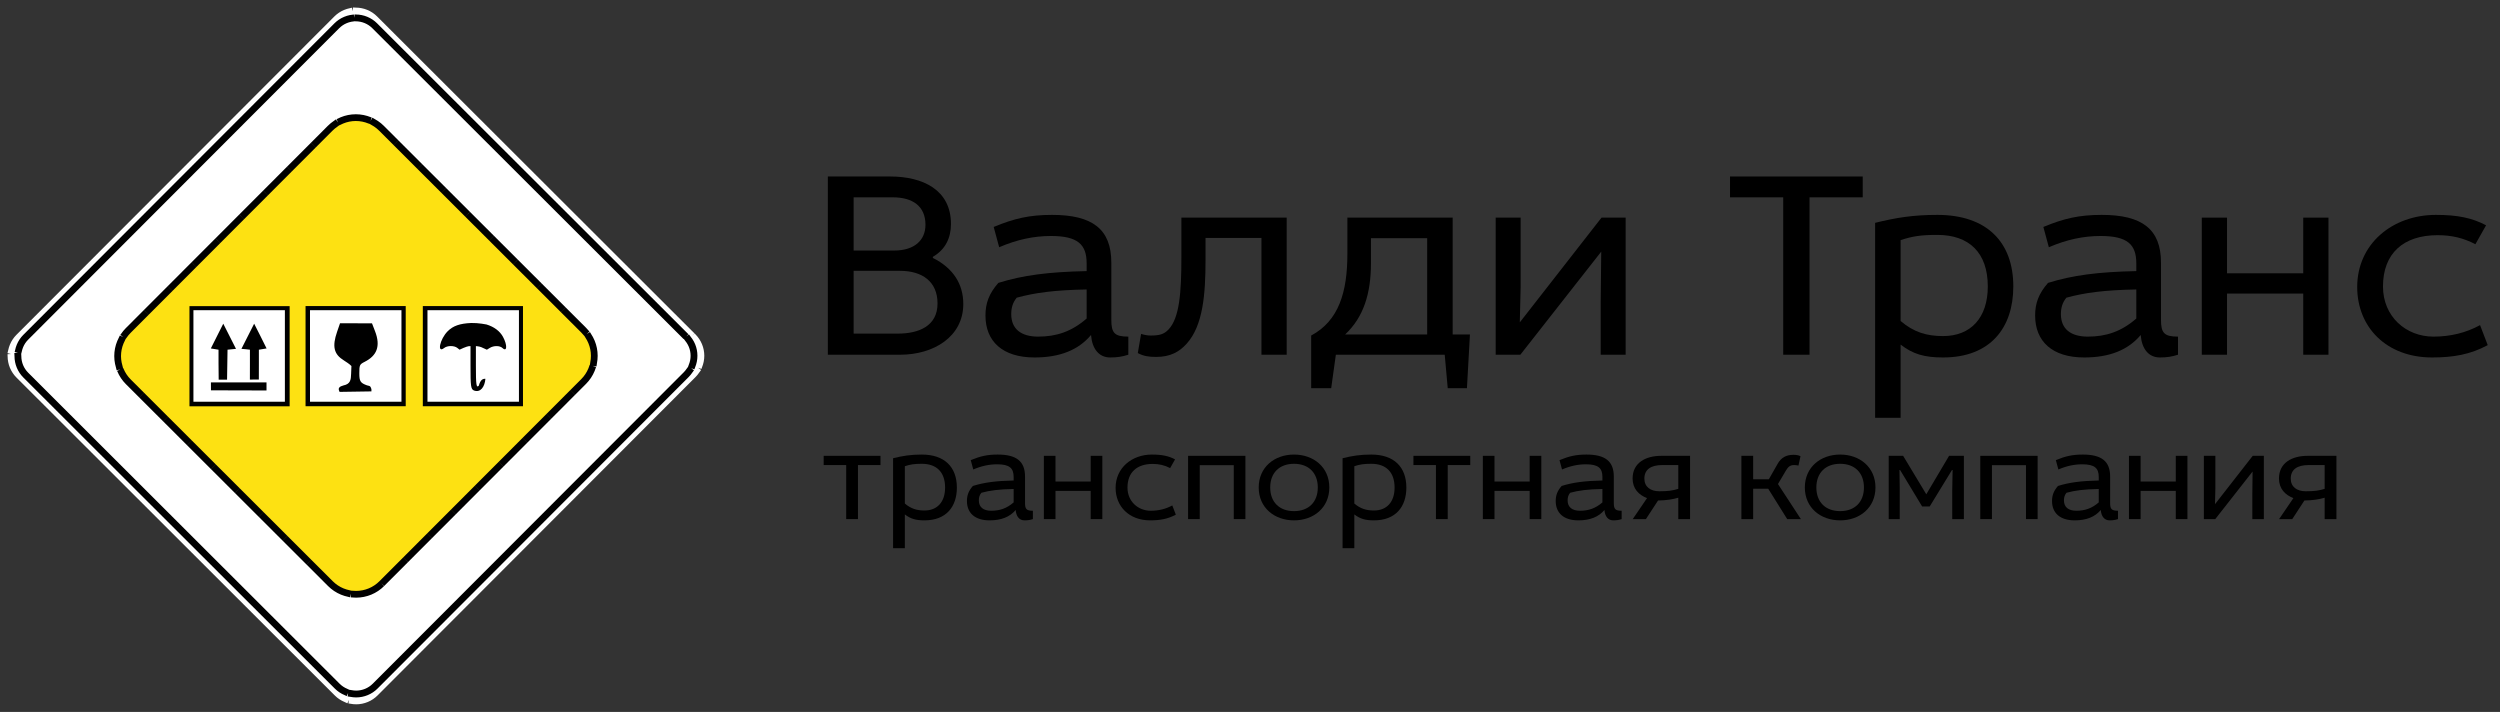 <svg width="100%" height="100%" viewBox="0 0 151 43" fill="none" xmlns="http://www.w3.org/2000/svg">
<rect x="0" y="0" width="151" height="43" fill="#333333" stroke="none"/>
<path d="M41.844 21.05L36.79 16.613H30.725L35.779 21.05H41.844Z" fill="#FFFF00" stroke="black" stroke-width="0.31"/>
<path d="M27.288 21.05L22.233 16.613H16.168L21.222 21.05H27.288Z" fill="#FFFF00" stroke="black" stroke-width="0.31"/>
<path d="M16.168 25.874L21.222 21.437H27.288L22.233 25.874H16.168Z" fill="#FF0000" stroke="black" stroke-width="0.31"/>
<path d="M30.725 25.874L35.779 21.437H41.844L36.79 25.874H30.725Z" fill="#FF0000" stroke="black" stroke-width="0.31"/>
<path d="M22.63 1.143L41.855 20.342C42.158 20.646 42.329 21.057 42.329 21.486C42.33 21.915 42.16 22.327 41.856 22.631L22.657 41.855C22.507 42.005 22.329 42.125 22.133 42.206C21.936 42.288 21.726 42.33 21.513 42.33C21.301 42.33 21.09 42.288 20.894 42.207C20.698 42.126 20.519 42.007 20.369 41.857L1.145 22.658C0.994 22.508 0.875 22.329 0.793 22.133C0.712 21.937 0.67 21.726 0.67 21.514C0.67 21.301 0.711 21.091 0.793 20.895C0.874 20.698 0.993 20.52 1.143 20.369L20.342 1.145C20.645 0.841 21.057 0.671 21.486 0.67C21.915 0.67 22.327 0.84 22.63 1.143Z" fill="white" stroke="white" stroke-width="0.42" stroke-linecap="square" stroke-dasharray="1.68 0.42"/>
<path d="M22.631 1.555L41.444 20.343C41.594 20.493 41.713 20.671 41.795 20.867C41.876 21.064 41.918 21.274 41.918 21.486C41.918 21.699 41.877 21.91 41.795 22.106C41.714 22.302 41.595 22.481 41.445 22.631L22.658 41.443C22.355 41.747 21.943 41.918 21.514 41.918C21.085 41.918 20.673 41.748 20.369 41.445L1.557 22.657C1.253 22.354 1.083 21.943 1.082 21.514C1.082 21.084 1.252 20.673 1.556 20.369L20.343 1.557C20.493 1.407 20.671 1.287 20.868 1.206C21.064 1.124 21.274 1.082 21.487 1.082C21.699 1.082 21.91 1.124 22.106 1.205C22.302 1.286 22.481 1.405 22.631 1.555Z" fill="white" stroke="url(#paint0_linear_1190_535)" stroke-width="0.412" stroke-linecap="square" stroke-dasharray="1.65 0.41"/>
<path d="M19.959 35.253L7.749 23.059C7.545 22.856 7.383 22.614 7.273 22.348C7.163 22.082 7.106 21.797 7.105 21.509C7.105 21.221 7.162 20.936 7.272 20.67C7.382 20.404 7.543 20.162 7.747 19.959L19.941 7.748C20.352 7.337 20.909 7.105 21.491 7.105C22.072 7.105 22.63 7.335 23.041 7.746L35.252 19.94C35.455 20.144 35.617 20.385 35.727 20.651C35.838 20.917 35.895 21.202 35.895 21.49C35.895 21.778 35.839 22.063 35.728 22.329C35.618 22.596 35.457 22.837 35.254 23.041L23.06 35.251C22.856 35.455 22.615 35.617 22.349 35.727C22.083 35.837 21.798 35.894 21.51 35.895C21.222 35.895 20.937 35.838 20.671 35.728C20.404 35.618 20.163 35.457 19.959 35.253H19.959Z" fill="#FDE112" stroke="url(#paint1_linear_1190_535)" stroke-width="0.407" stroke-linecap="square" stroke-dasharray="1.63 0.41"/>
<path d="M25.538 18.487H31.588V24.537H25.538V18.487Z" fill="black"/>
<path d="M18.455 18.486H24.505V24.536H18.455V18.486Z" fill="black"/>
<path d="M11.444 18.491H17.494V24.541H11.444V18.491Z" fill="black"/>
<path d="M17.207 18.738H11.683V24.263H17.207V18.738ZM12.739 23.098H14.418H16.097V23.586L14.43 23.579L12.742 23.577L12.739 23.098ZM13.208 22.93C13.208 22.93 13.199 22.539 13.199 21.95V21.122L12.734 21.046L13.485 19.551L14.254 21.07L13.743 21.122L13.729 22.002L13.714 22.932L13.208 22.93ZM15.093 22.927C15.093 22.927 15.095 22.451 15.095 21.979V21.122C15.099 21.113 14.582 21.07 14.582 21.07L15.351 19.551C15.351 19.551 16.111 21.047 16.102 21.046L15.636 21.122V21.95C15.636 22.523 15.634 22.923 15.634 22.923L15.093 22.927ZM24.248 18.738H18.724V24.263H24.248V18.738ZM20.477 23.587C20.42 23.439 20.503 23.344 20.747 23.279C21.168 23.195 21.198 22.934 21.207 22.587L21.226 22.107C21.09 21.972 20.918 21.865 20.776 21.773C20.165 21.401 20.052 20.932 20.361 20.038L20.538 19.524L22.469 19.53C22.469 19.53 22.469 19.536 22.646 19.989C23.019 20.94 22.733 21.495 22.028 21.853C21.72 22.009 21.703 22.046 21.703 22.555C21.703 23.028 21.768 23.131 22.163 23.274C22.399 23.321 22.375 23.349 22.434 23.506V23.64L21.471 23.655L20.509 23.67L20.477 23.587ZM31.344 18.738H25.819V24.263H31.344V18.738ZM28.63 23.587C28.436 23.509 28.419 23.319 28.419 22.099V20.905C28.264 20.896 28.116 20.968 27.994 21.014L27.758 21.121L27.621 21.013C27.431 20.864 27.021 20.866 26.829 21.017C26.38 21.37 26.567 20.48 27.042 20.005C27.363 19.683 27.773 19.539 28.457 19.509C28.882 19.497 29.393 19.598 29.382 19.598C29.845 19.738 30.192 19.998 30.381 20.346C30.652 20.844 30.631 21.285 30.348 21.019C30.188 20.868 29.822 20.866 29.583 21.014L29.407 21.122L29.17 21.015C29.032 20.939 28.894 20.918 28.744 20.905V22.093C28.744 23.263 28.771 23.445 28.919 23.297C29.02 22.939 29.152 22.872 29.319 22.878C29.279 23.363 29.023 23.732 28.63 23.587L28.63 23.587Z" fill="white"/>
<path d="M50.002 10.66V21.425H54.374C56.378 21.425 58.183 20.349 58.183 18.362C58.183 17.153 57.571 16.192 56.345 15.579V15.513C57.107 15.066 57.438 14.37 57.438 13.526C57.438 11.472 55.749 10.66 53.761 10.66H50.002ZM51.559 16.358H54.358C55.699 16.358 56.627 17.003 56.627 18.328C56.627 19.703 55.484 20.15 54.225 20.15H51.559V16.358ZM51.559 11.919H53.927C55.12 11.919 55.898 12.449 55.898 13.575C55.898 14.519 55.219 15.132 54.01 15.132H51.559V11.919Z" fill="black"/>
<path d="M60.35 14.933C61.426 14.47 62.437 14.254 63.48 14.254C65.103 14.254 65.633 14.768 65.633 15.911V16.374C63.315 16.424 61.791 16.623 60.3 17.086C59.737 17.732 59.522 18.312 59.522 19.057C59.522 20.614 60.549 21.591 62.486 21.591C64.01 21.591 65.136 21.144 65.898 20.233C65.965 21.078 66.379 21.591 67.058 21.591C67.488 21.591 67.786 21.541 68.151 21.425V20.332C67.323 20.332 67.124 20.117 67.124 19.322V15.861C67.124 13.84 65.981 12.979 63.546 12.979C62.172 12.979 61.261 13.194 60.019 13.708L60.35 14.933ZM65.633 19.239C64.722 20.034 63.795 20.332 62.702 20.332C61.675 20.332 61.079 19.869 61.079 18.974C61.079 18.577 61.178 18.262 61.41 17.981C62.486 17.683 63.712 17.517 65.633 17.484V19.239Z" fill="black"/>
<path d="M71.356 13.145V15.53C71.356 17.683 71.24 19.206 70.578 19.902C70.296 20.2 70.015 20.266 69.485 20.266C69.336 20.266 69.121 20.233 68.922 20.167L68.723 21.326C69.071 21.508 69.369 21.558 69.833 21.558C70.677 21.558 71.224 21.26 71.671 20.763C72.665 19.67 72.814 17.765 72.814 15.695V14.37H76.192V21.425H77.716V13.145H71.356Z" fill="black"/>
<path d="M81.382 13.145V15.331C81.382 17.633 80.868 19.372 79.195 20.266V23.446H80.404L80.686 21.425H87.261L87.443 23.446H88.603L88.785 20.2H87.741V13.145H81.382ZM82.806 14.387H86.201V20.2H81.249C82.359 19.157 82.806 17.732 82.806 15.894V14.387Z" fill="black"/>
<path d="M90.339 13.145V21.425H91.829L96.715 15.198L96.682 18.163V21.425H98.189V13.145H96.732L91.796 19.471L91.846 17.351V13.145H90.339Z" fill="black"/>
<path d="M104.493 11.919H107.706V21.425H109.296V11.919H112.509V10.66H104.493V11.919Z" fill="black"/>
<path d="M113.257 25.235H114.797V20.813C115.542 21.392 116.238 21.591 117.364 21.591C120.213 21.591 121.604 19.802 121.604 17.302C121.604 14.602 119.981 12.979 117.016 12.979C115.559 12.979 114.532 13.145 113.257 13.459V25.235ZM114.797 14.503C115.509 14.271 116.006 14.188 117.016 14.188C118.921 14.188 120.063 15.248 120.063 17.302C120.063 19.19 119.037 20.299 117.364 20.299C116.37 20.299 115.592 20.067 114.797 19.388V14.503Z" fill="black"/>
<path d="M123.75 14.933C124.827 14.47 125.837 14.254 126.88 14.254C128.503 14.254 129.033 14.768 129.033 15.911V16.374C126.715 16.424 125.191 16.623 123.701 17.086C123.138 17.732 122.922 18.312 122.922 19.057C122.922 20.614 123.949 21.591 125.887 21.591C127.41 21.591 128.537 21.144 129.298 20.233C129.365 21.078 129.779 21.591 130.458 21.591C130.888 21.591 131.186 21.541 131.551 21.425V20.332C130.723 20.332 130.524 20.117 130.524 19.322V15.861C130.524 13.84 129.381 12.979 126.947 12.979C125.572 12.979 124.661 13.194 123.419 13.708L123.75 14.933ZM129.033 19.239C128.123 20.034 127.195 20.332 126.102 20.332C125.075 20.332 124.479 19.869 124.479 18.974C124.479 18.577 124.578 18.262 124.81 17.981C125.887 17.683 127.112 17.517 129.033 17.484V19.239Z" fill="black"/>
<path d="M132.988 13.145V21.425H134.512V17.732H139.116V21.425H140.64V13.145H139.116V16.507H134.512V13.145H132.988Z" fill="black"/>
<path d="M150.159 13.608C149.315 13.161 148.437 12.979 147.129 12.979C144.495 12.979 142.375 14.735 142.375 17.335C142.375 19.753 144.131 21.591 146.897 21.591C148.189 21.591 149.215 21.409 150.259 20.846L149.795 19.637C148.95 20.101 148.006 20.332 146.98 20.332C145.323 20.332 143.932 19.123 143.932 17.302C143.932 15.298 145.174 14.205 147.228 14.205C148.073 14.205 148.785 14.37 149.514 14.751L150.159 13.608Z" fill="black"/>
<path d="M51.11 28.09V31.354H51.821V28.09H53.181V27.532H49.749V28.09H51.11Z" fill="black"/>
<path d="M53.942 33.112H54.653V31.071C54.997 31.338 55.318 31.43 55.838 31.43C57.153 31.43 57.795 30.605 57.795 29.45C57.795 28.204 57.045 27.455 55.677 27.455C55.005 27.455 54.531 27.532 53.942 27.677V33.112ZM54.653 28.159C54.982 28.052 55.211 28.013 55.677 28.013C56.556 28.013 57.084 28.503 57.084 29.45C57.084 30.322 56.61 30.834 55.838 30.834C55.379 30.834 55.02 30.727 54.653 30.413V28.159Z" fill="black"/>
<path d="M58.785 28.357C59.282 28.143 59.748 28.044 60.23 28.044C60.979 28.044 61.224 28.281 61.224 28.808V29.022C60.154 29.045 59.45 29.137 58.762 29.351C58.502 29.649 58.403 29.917 58.403 30.261C58.403 30.979 58.877 31.43 59.771 31.43C60.475 31.43 60.994 31.224 61.346 30.803C61.377 31.193 61.568 31.43 61.881 31.43C62.08 31.43 62.217 31.407 62.386 31.354V30.849C62.003 30.849 61.912 30.75 61.912 30.383V28.785C61.912 27.853 61.384 27.455 60.261 27.455C59.626 27.455 59.206 27.555 58.633 27.792L58.785 28.357ZM61.224 30.345C60.803 30.712 60.375 30.849 59.871 30.849C59.397 30.849 59.122 30.635 59.122 30.222C59.122 30.039 59.167 29.894 59.275 29.764C59.771 29.626 60.337 29.55 61.224 29.535V30.345Z" fill="black"/>
<path d="M63.049 27.532V31.354H63.752V29.649H65.877V31.354H66.581V27.532H65.877V29.084H63.752V27.532H63.049Z" fill="black"/>
<path d="M70.974 27.746C70.584 27.539 70.179 27.455 69.575 27.455C68.36 27.455 67.382 28.266 67.382 29.466C67.382 30.582 68.192 31.43 69.468 31.43C70.065 31.43 70.538 31.346 71.02 31.086L70.806 30.528C70.416 30.742 69.981 30.849 69.507 30.849C68.742 30.849 68.1 30.291 68.1 29.45C68.1 28.526 68.673 28.021 69.621 28.021C70.011 28.021 70.34 28.097 70.676 28.273L70.974 27.746Z" fill="black"/>
<path d="M71.76 27.532V31.354H72.464V28.097H74.52V31.354H75.223V27.532H71.76Z" fill="black"/>
<path d="M80.291 29.443C80.291 28.22 79.343 27.455 78.158 27.455C76.974 27.455 76.026 28.22 76.026 29.443C76.026 30.666 76.974 31.43 78.158 31.43C79.343 31.43 80.291 30.666 80.291 29.443ZM76.721 29.443C76.721 28.564 77.272 28.013 78.158 28.013C79.045 28.013 79.595 28.564 79.595 29.443C79.595 30.322 79.045 30.872 78.158 30.872C77.272 30.872 76.721 30.322 76.721 29.443Z" fill="black"/>
<path d="M81.091 33.112H81.802V31.071C82.146 31.338 82.467 31.43 82.987 31.43C84.302 31.43 84.944 30.605 84.944 29.45C84.944 28.204 84.195 27.455 82.826 27.455C82.154 27.455 81.68 27.532 81.091 27.677V33.112ZM81.802 28.159C82.131 28.052 82.36 28.013 82.826 28.013C83.706 28.013 84.233 28.503 84.233 29.45C84.233 30.322 83.759 30.834 82.987 30.834C82.528 30.834 82.169 30.727 81.802 30.413V28.159Z" fill="black"/>
<path d="M86.731 28.09V31.354H87.442V28.09H88.803V27.532H85.371V28.09H86.731Z" fill="black"/>
<path d="M89.564 27.532V31.354H90.267V29.649H92.392V31.354H93.095V27.532H92.392V29.084H90.267V27.532H89.564Z" fill="black"/>
<path d="M94.347 28.357C94.844 28.143 95.31 28.044 95.792 28.044C96.541 28.044 96.786 28.281 96.786 28.808V29.022C95.716 29.045 95.012 29.137 94.324 29.351C94.064 29.649 93.965 29.917 93.965 30.261C93.965 30.979 94.439 31.43 95.333 31.43C96.037 31.43 96.556 31.224 96.908 30.803C96.939 31.193 97.13 31.43 97.443 31.43C97.642 31.43 97.779 31.407 97.948 31.354V30.849C97.565 30.849 97.474 30.75 97.474 30.383V28.785C97.474 27.853 96.946 27.455 95.823 27.455C95.188 27.455 94.768 27.555 94.194 27.792L94.347 28.357ZM96.786 30.345C96.365 30.712 95.937 30.849 95.433 30.849C94.959 30.849 94.684 30.635 94.684 30.222C94.684 30.039 94.73 29.894 94.837 29.764C95.333 29.626 95.899 29.55 96.786 29.535V30.345Z" fill="black"/>
<path d="M102.08 31.354V27.532H100.337C99.397 27.532 98.609 27.952 98.609 28.9C98.609 29.512 98.976 29.894 99.481 30.085L98.617 31.354H99.412L100.146 30.23C100.65 30.222 101.04 30.161 101.369 30.062V31.354H102.08ZM101.369 28.09V29.527C101.017 29.634 100.757 29.672 100.222 29.672C99.687 29.672 99.32 29.404 99.32 28.908C99.32 28.357 99.718 28.09 100.39 28.09H101.369Z" fill="black"/>
<path d="M105.18 27.532V31.354H105.891V29.519H106.8L107.947 31.354H108.773L107.389 29.236L107.871 28.419C108.001 28.204 108.115 28.09 108.36 28.09C108.452 28.09 108.52 28.097 108.627 28.12L108.75 27.555C108.635 27.494 108.49 27.471 108.329 27.471C107.901 27.471 107.595 27.623 107.374 28.006L106.839 28.946H105.891V27.532H105.18Z" fill="black"/>
<path d="M113.278 29.443C113.278 28.22 112.33 27.455 111.145 27.455C109.96 27.455 109.012 28.22 109.012 29.443C109.012 30.666 109.96 31.43 111.145 31.43C112.33 31.43 113.278 30.666 113.278 29.443ZM109.708 29.443C109.708 28.564 110.258 28.013 111.145 28.013C112.032 28.013 112.582 28.564 112.582 29.443C112.582 30.322 112.032 30.872 111.145 30.872C110.258 30.872 109.708 30.322 109.708 29.443Z" fill="black"/>
<path d="M114.078 27.532V31.354H114.743V29.42L114.728 28.388H114.766L116.096 30.589H116.555L117.9 28.388H117.938L117.915 29.626V31.354H118.618V27.532H117.724L116.348 29.855L114.949 27.532H114.078Z" fill="black"/>
<path d="M119.609 27.532V31.354H120.313V28.097H122.369V31.354H123.072V27.532H119.609Z" fill="black"/>
<path d="M124.326 28.357C124.822 28.143 125.289 28.044 125.77 28.044C126.519 28.044 126.764 28.281 126.764 28.808V29.022C125.694 29.045 124.991 29.137 124.303 29.351C124.043 29.649 123.943 29.917 123.943 30.261C123.943 30.979 124.417 31.43 125.312 31.43C126.015 31.43 126.535 31.224 126.886 30.803C126.917 31.193 127.108 31.43 127.421 31.43C127.62 31.43 127.758 31.407 127.926 31.354V30.849C127.544 30.849 127.452 30.75 127.452 30.383V28.785C127.452 27.853 126.925 27.455 125.801 27.455C125.166 27.455 124.746 27.555 124.173 27.792L124.326 28.357ZM126.764 30.345C126.344 30.712 125.916 30.849 125.411 30.849C124.937 30.849 124.662 30.635 124.662 30.222C124.662 30.039 124.708 29.894 124.815 29.764C125.312 29.626 125.877 29.55 126.764 29.535V30.345Z" fill="black"/>
<path d="M128.589 27.532V31.354H129.293V29.649H131.418V31.354H132.121V27.532H131.418V29.084H129.293V27.532H128.589Z" fill="black"/>
<path d="M133.113 27.532V31.354H133.801L136.056 28.48L136.041 29.848V31.354H136.736V27.532H136.064L133.786 30.452L133.809 29.473V27.532H133.113Z" fill="black"/>
<path d="M141.12 31.354V27.532H139.377C138.437 27.532 137.65 27.952 137.65 28.9C137.65 29.512 138.017 29.894 138.521 30.085L137.657 31.354H138.452L139.186 30.23C139.691 30.222 140.081 30.161 140.409 30.062V31.354H141.12ZM140.409 28.09V29.527C140.058 29.634 139.798 29.672 139.263 29.672C138.728 29.672 138.361 29.404 138.361 28.908C138.361 28.357 138.758 28.09 139.431 28.09H140.409Z" fill="black"/>
<defs>
<linearGradient id="paint0_linear_1190_535" x1="10.949" y1="10.963" x2="32.051" y2="32.037" gradientUnits="userSpaceOnUse">
<stop/>
</linearGradient>
<linearGradient id="paint1_linear_1190_535" x1="29.157" y1="29.146" x2="13.844" y2="13.853" gradientUnits="userSpaceOnUse">
<stop/>
</linearGradient>
</defs>
</svg>
